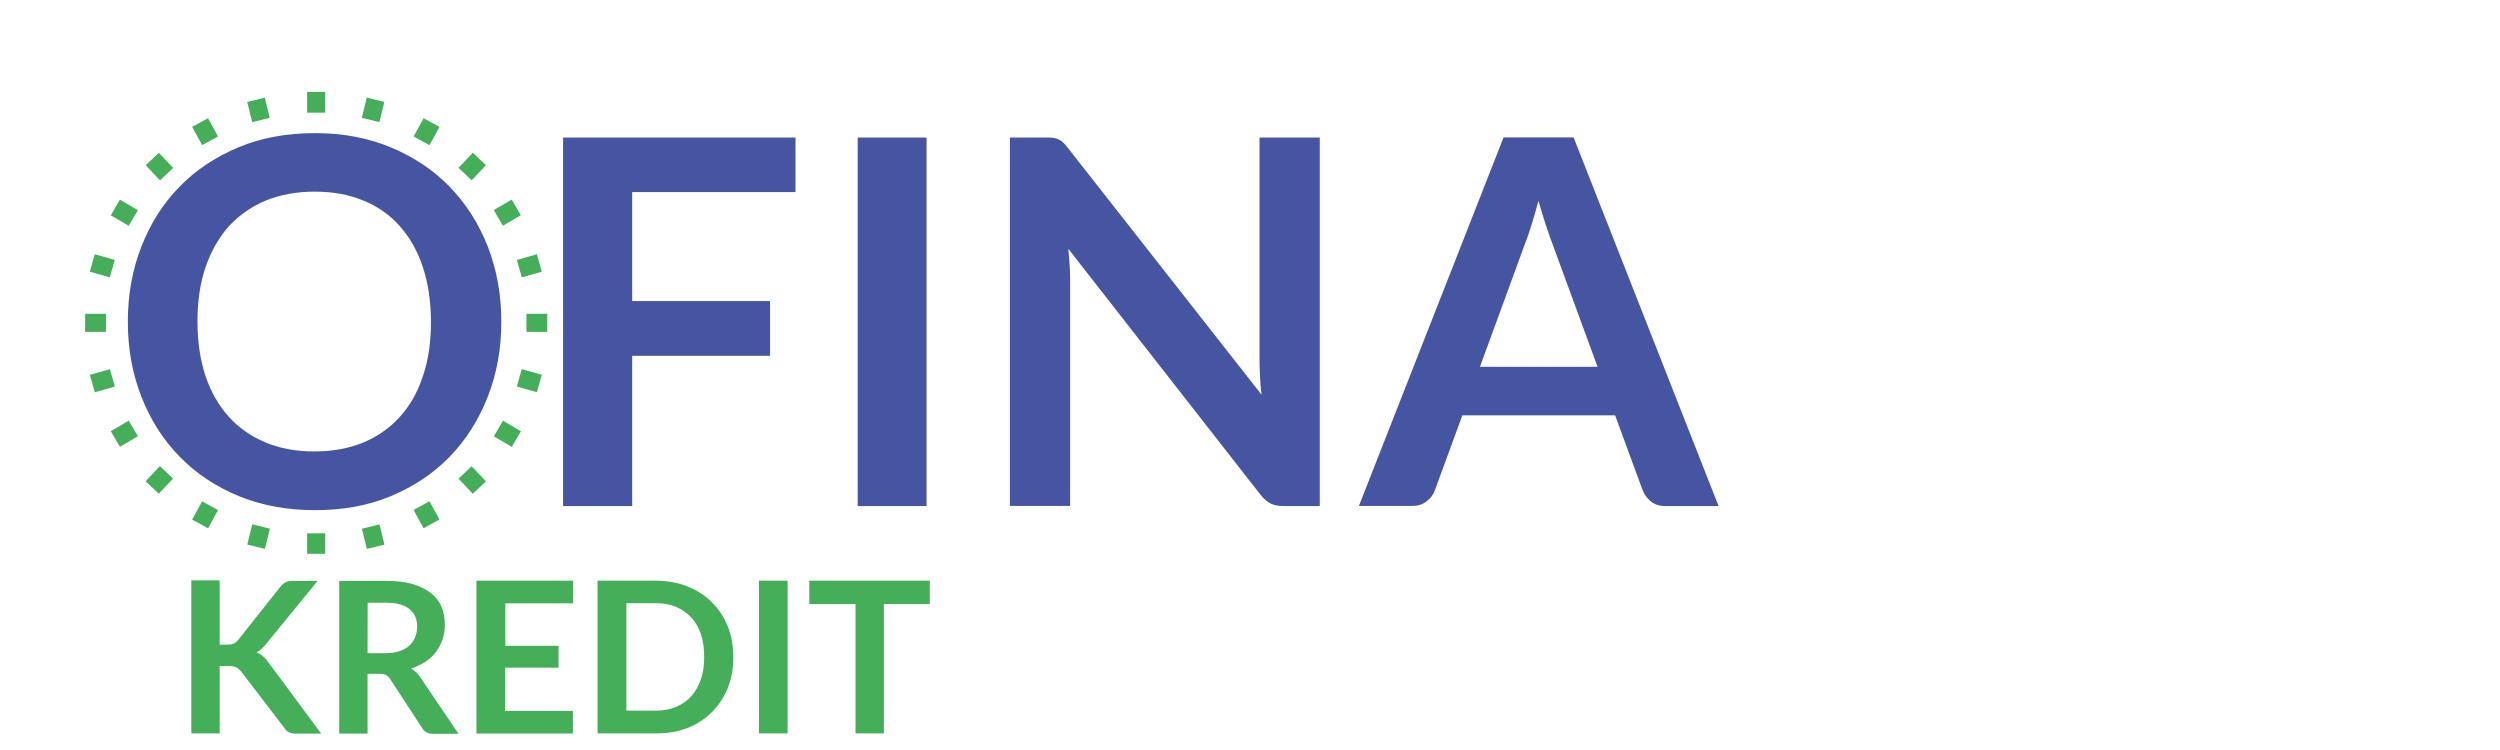<svg xmlns="http://www.w3.org/2000/svg" xmlns:xlink="http://www.w3.org/1999/xlink" width="1000" height="300" preserveAspectRatio="xMinYMid meet" viewBox="0 0 1000 300"><svg   preserveAspectRatio="xMinYMid meet" viewBox="0 0 1704 695.8"><path fill="#4655A2" d="M465.1 298.4c0 25.2-4.2 48.2-12.6 69.7-8.4 21.4-20 39.8-35.2 55.5s-33.3 27.7-54.5 36.6-44.7 13.1-70.6 13.1-49.4-4.4-70.8-13.1c-21.4-8.9-39.6-21-54.8-36.6s-27-34-35.4-55.5-12.6-44.5-12.6-69.7 4.2-48.2 12.6-69.7 20-39.8 35.4-55.5c15.1-15.6 33.6-27.7 54.8-36.6 21.4-8.9 45-13.1 70.8-13.1 25.9 0 49.4 4.4 70.6 13.3 21.2 8.9 39.4 21 54.5 36.6s26.8 34 35.2 55.2c8.4 21.6 12.6 44.9 12.6 69.8zm-65.3 0c0-18.6-2.6-35.7-7.5-50.6-4.9-14.9-12.1-27.5-21.4-38s-20.5-18.4-34-23.8c-13.3-5.6-28.4-8.2-45-8.2-16.8 0-31.7 2.8-45.2 8.2-13.3 5.6-24.7 13.5-34.3 23.8-9.3 10.5-16.5 23.1-21.7 38-5.1 14.9-7.5 31.7-7.5 50.6 0 18.6 2.6 35.7 7.5 50.6 5.1 14.9 12.4 27.5 21.7 37.8s20.7 18.2 34.3 23.8c13.3 5.6 28.4 8.2 45.2 8.2s31.7-2.8 45-8.2c13.3-5.6 24.7-13.5 34-23.8s16.5-22.8 21.4-37.8c5.2-14.9 7.5-31.7 7.5-50.6zM738 127.6v50.6H586.5v101.1h127.9v50.8H586.5v139.4h-64.1V127.6H738zm121.6 341.9h-63.9V127.6h63.9v341.9zm117.2-341.7c1.9.2 3.5.7 5.1 1.4 1.4.7 3 1.6 4.4 3s3 3 4.7 5.4l179.4 228.6c-.7-5.6-1.2-11-1.4-16.1-.2-5.4-.5-10.3-.5-14.7V127.6h55.9v341.9h-32.9c-5.1 0-9.3-.7-12.6-2.3-3.3-1.6-6.5-4.4-9.8-8.6l-178-227.8c.5 5.1.9 10 1.2 14.9s.5 9.6.5 13.5v210.2h-55.9V127.6h33.3c2.5 0 4.8 0 6.6.2zm617.6 341.7h-49.2c-5.6 0-10-1.4-13.5-4.2-3.5-2.8-6.1-6.3-7.7-10.3l-25.6-69.7h-141.7l-25.6 69.7c-1.2 3.7-3.7 7-7.5 10-3.7 3-8.2 4.4-13.5 4.4h-49.4l134.2-341.9h65l134.5 342zM1373 340.3h109.1l-41.7-113.7c-1.9-5.1-4-11-6.3-17.9-2.3-6.8-4.4-14.2-6.8-22.4-2.1 7.9-4.4 15.6-6.5 22.4-2.1 7-4.2 13.1-6.3 18.2L1373 340.3z"/><path fill="#44AE59" d="M204 598.1h6.3c2.6 0 4.4-.2 6.3-.9 1.6-.7 3-1.9 4.2-3.3l39.2-49.4c1.6-2.1 3.3-3.5 5.1-4.4 1.9-.9 4-1.2 6.8-1.2h22.8l-48 58.7c-1.4 1.9-3 3.3-4.4 4.7-1.4 1.2-2.8 2.3-4.4 3 2.1.7 4.2 1.9 5.8 3.3s3.5 3.3 5.1 5.6l49.2 66.4h-23.3c-3 0-5.6-.5-7-1.4-1.6-.9-2.8-2.1-4-4l-40.1-52.4c-1.4-1.6-2.8-3-4.4-3.7-1.6-.7-4-1.2-7-1.2h-8.4v62.5h-26.3v-142h26.3v59.7h.2zm137 27v55.5h-26.3V538.9H358c9.8 0 17.9.9 24.9 3s12.6 4.9 17 8.4 7.7 7.9 9.8 12.8c2.1 4.9 3 10.5 3 16.5 0 4.7-.7 9.3-2.1 13.5s-3.5 8.2-6.1 11.7-5.8 6.5-9.8 9.1-8.4 4.7-13.3 6.3c3.3 1.9 6.3 4.7 8.6 8.2l35.4 52.4h-24c-2.3 0-4.2-.5-5.8-1.4s-3-2.3-4-4L362 630c-1.2-1.6-2.3-2.8-3.7-3.7-1.4-.7-3.3-1.2-5.8-1.2H341zm0-19.1h16.5c4.9 0 9.3-.7 13.1-1.9 3.7-1.2 6.8-3 9.1-5.1s4.2-4.9 5.4-7.7c1.2-3 1.9-6.3 1.9-9.8 0-7.2-2.3-12.8-7.2-16.5-4.7-4-11.9-5.8-21.7-5.8h-17L341 606zm190.7-67.3v21h-62.9v39.4h49.4v20.3h-49.6v40.1h62.9v21H442V538.7h89.7zm148.6 70.8c0 10.5-1.6 20-5.1 28.7-3.5 8.6-8.4 16.1-14.7 22.4-6.3 6.3-13.7 11.2-22.6 14.7s-18.6 5.1-29.4 5.1h-54.1V538.7h54.1c10.7 0 20.5 1.9 29.4 5.4s16.3 8.4 22.6 14.7 11.2 13.7 14.7 22.4c3.5 8.5 5.1 18.1 5.1 28.3zm-27 0c0-7.7-.9-14.7-3-21s-5.1-11.4-8.9-15.6c-4-4.2-8.6-7.5-14-9.8-5.6-2.3-11.7-3.5-18.6-3.5h-27.7v99.7h27.5c7 0 13.1-1.2 18.6-3.5s10.3-5.6 14-9.8c4-4.2 6.8-9.6 8.9-15.6 2.3-6 3.2-13 3.2-20.9zm77.4 70.9h-26.6V538.7h26.6v141.7zm131.9-141.7v21.7H820v120h-26.3v-120h-42.9v-21.7h111.8zM335.675 109.278l4.617-18.74 16.313 4.019-4.617 18.74zm48.05 17.323l9.279-16.922 14.73 8.078-9.28 16.922zm41.65 29.131l13.24-14.04 12.223 11.526-13.242 14.04zm32.695 39.189l16.654-9.754 8.49 14.497-16.653 9.754zm21.44 46.223l18.574-5.246 4.566 16.168-18.574 5.246zM229.35 94.6l16.312-4.018 4.617 18.74-16.313 4.019zm-51.086 23.118l14.73-8.078 9.28 16.922-14.73 8.078zm-43.098 35.553l12.222-11.526 13.242 14.04-12.222 11.527zm-32.408 46.464l8.49-14.496 16.655 9.754-8.49 14.496zm-19.435 52.321l4.567-16.168 18.574 5.246-4.566 16.168zM335.74 490.501l16.313-4.019 4.616 18.74-16.313 4.02zm47.938-17.395l14.73-8.077 9.28 16.922-14.73 8.077zm41.701-29.058L437.6 432.52l13.242 14.04-12.222 11.527zm32.755-39.23l8.49-14.497 16.655 9.755-8.49 14.496zm21.36-46.22l4.566-16.168 18.575 5.246-4.567 16.168zm-250.068 146.59l4.616-18.74 16.313 4.018-4.617 18.74zm-51.155-23.132l9.279-16.922 14.73 8.077-9.28 16.923zM135.1 446.45l13.241-14.04 12.222 11.526-13.242 14.04zm-32.334-46.44l16.654-9.755 8.49 14.497-16.653 9.754zm-19.374-52.267l18.574-5.246 4.567 16.168-18.575 5.246zM79 307.9v-16.8h19.3v16.8H79zM284.9 85.2h16.8v19.3h-16.8zm203.5 222.7v-16.8h19.3v16.8h-19.3zM284.9 494.8h16.8v19h-16.8z"/></svg></svg>